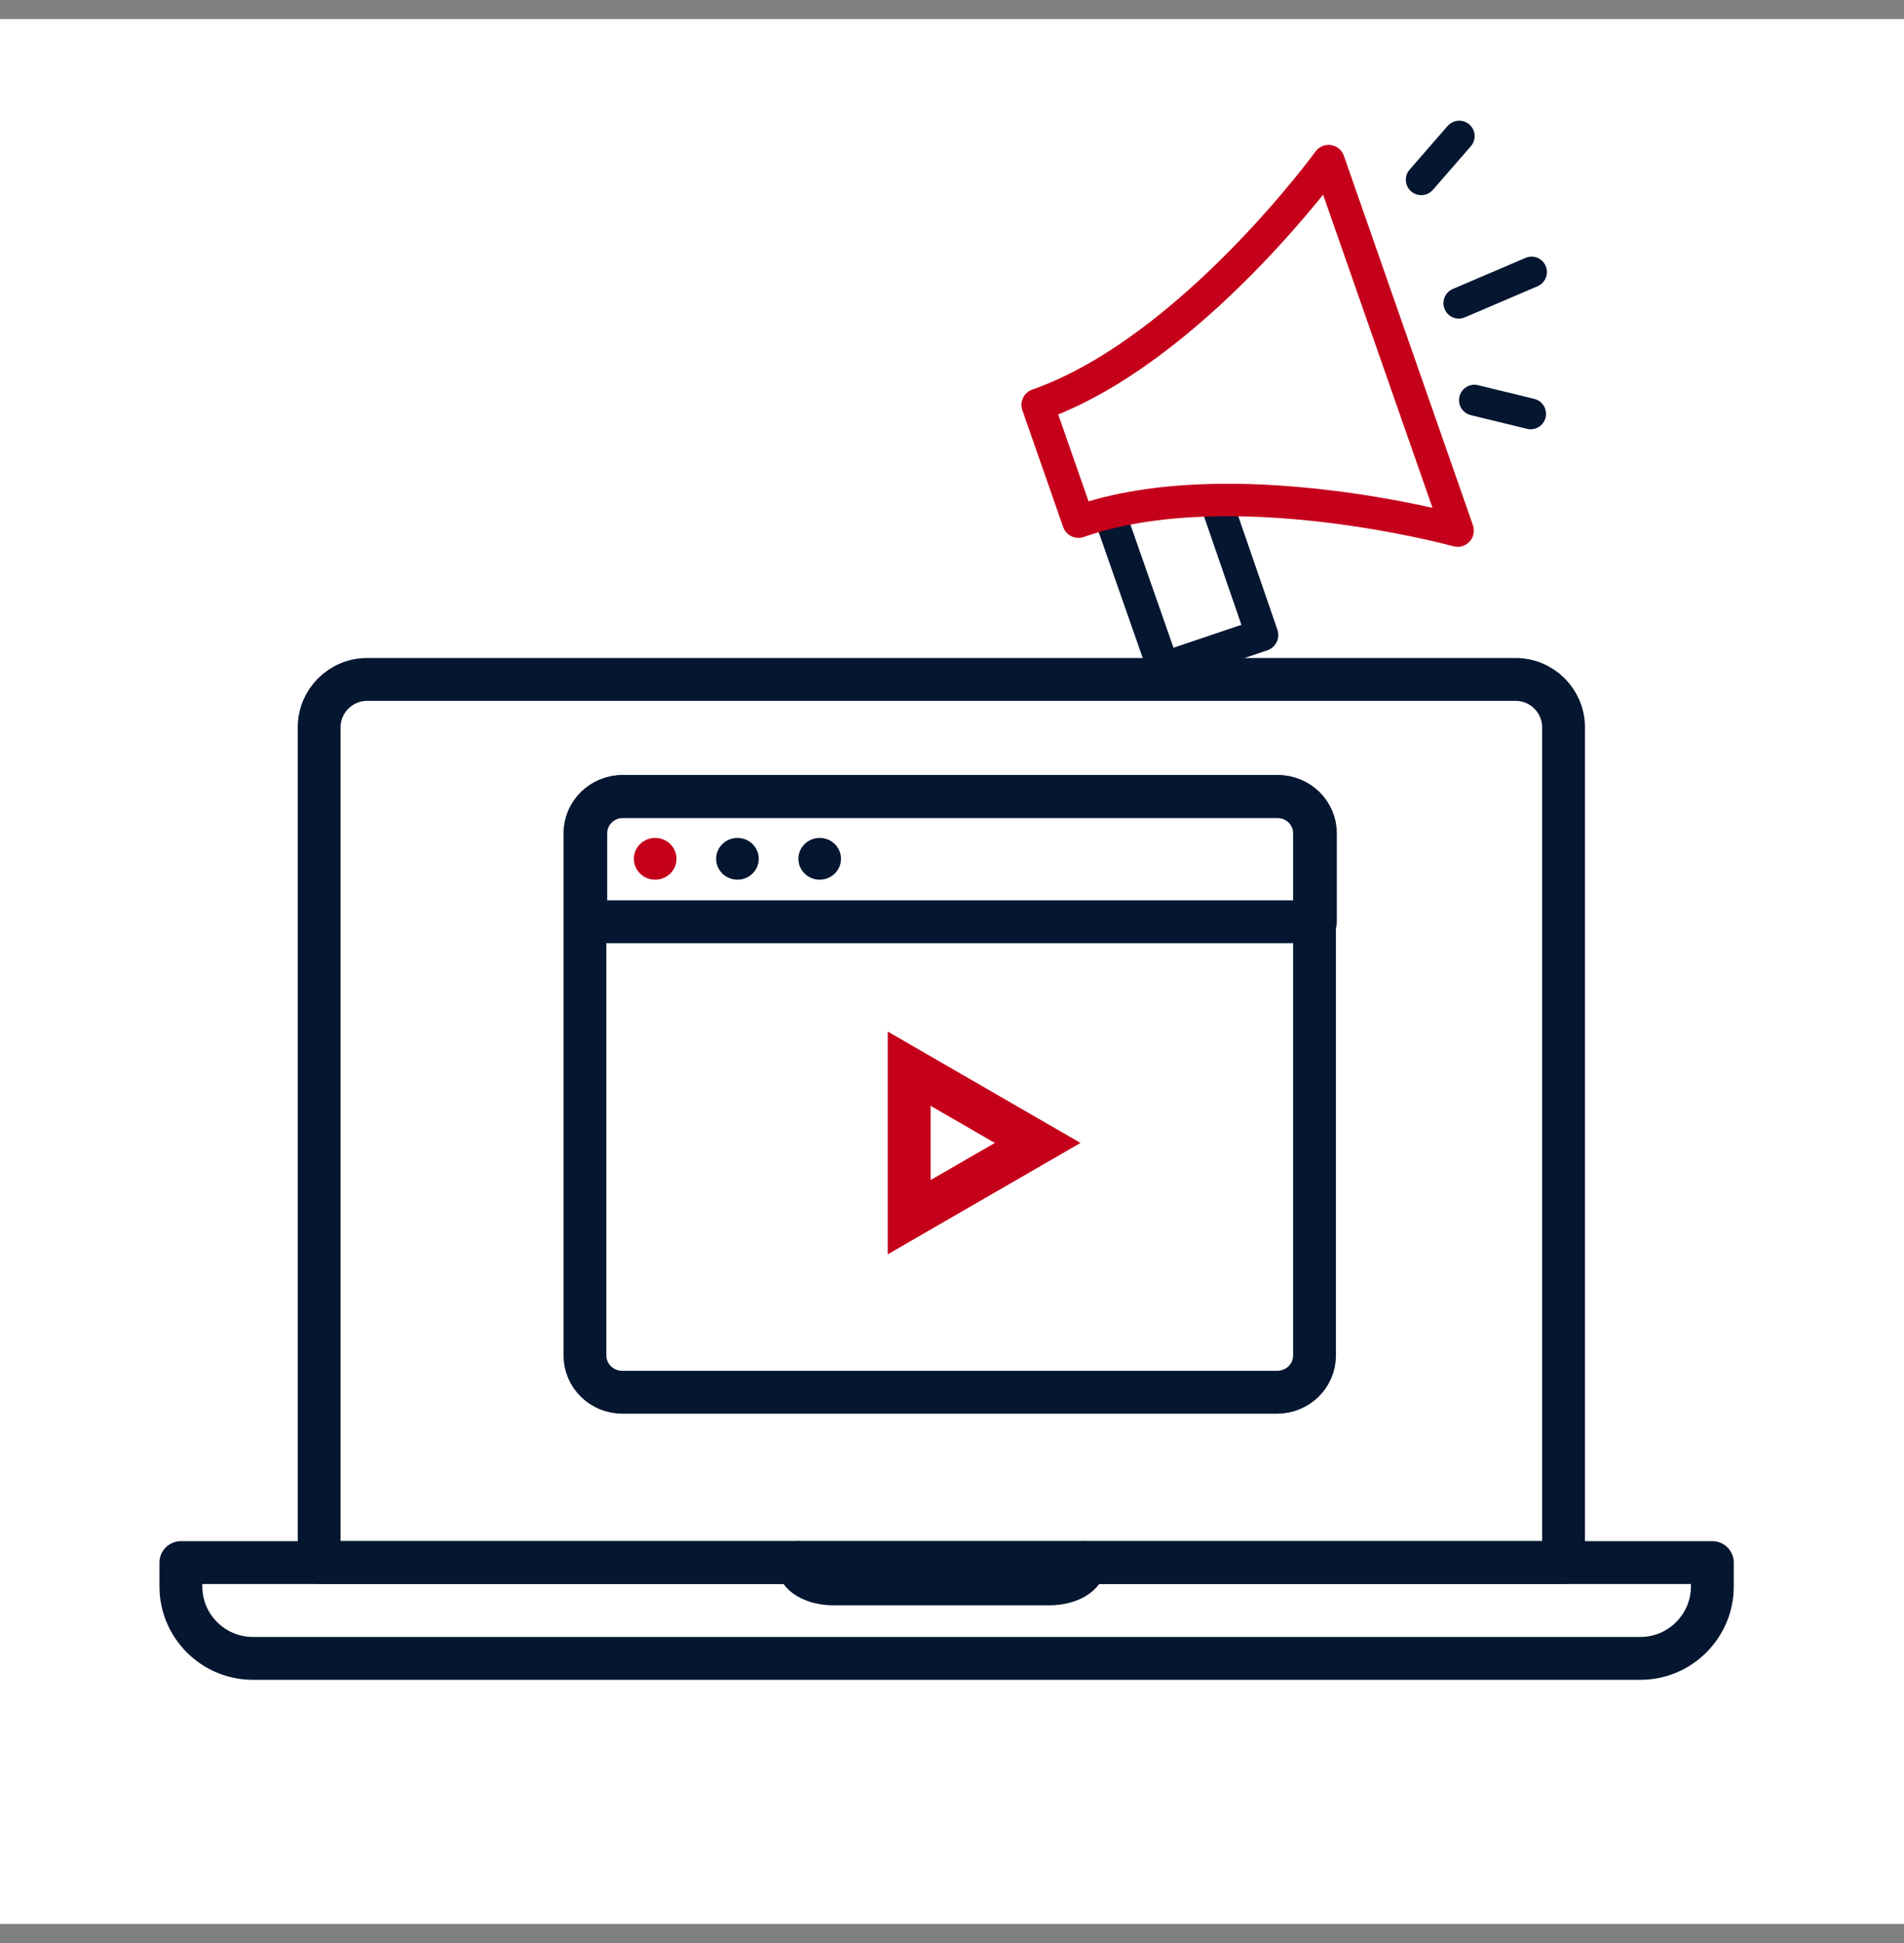 <?xml version="1.0" encoding="UTF-8"?> <svg xmlns="http://www.w3.org/2000/svg" width="50" height="51" viewBox="0 0 50 51" fill="none"><rect x="0" y="0" width="50" height="51" fill="#808080" stroke="none"/><rect width="50" height="50" transform="translate(0 0.5)" fill="white"></rect><g clip-path="url(#clip0_988_90662)"><g clip-path="url(#clip1_988_90662)"><path fill-rule="evenodd" clip-rule="evenodd" d="M44.967 41.015V41.643C44.967 42.68 44.119 43.529 43.082 43.529H6.635C5.598 43.528 4.75 42.68 4.75 41.643V41.015H44.967Z" stroke="#041630" stroke-width="1.125" stroke-linecap="round" stroke-linejoin="round"></path><path d="M28.491 41.015C28.491 41.331 28.082 41.574 27.548 41.574H21.893C21.359 41.574 20.95 41.331 20.95 41.015" stroke="#041630" stroke-width="1.125" stroke-linecap="round" stroke-linejoin="round"></path><path fill-rule="evenodd" clip-rule="evenodd" d="M9.639 17.834H39.802C40.493 17.834 41.059 18.398 41.059 19.087V41.015H8.382V19.087C8.382 18.398 8.947 17.834 9.639 17.834Z" stroke="#041630" stroke-width="1.125" stroke-linecap="round" stroke-linejoin="round"></path><path fill-rule="evenodd" clip-rule="evenodd" d="M33.536 36.544H16.344C15.801 36.544 15.361 36.113 15.361 35.58V21.87C15.361 21.338 15.801 20.906 16.344 20.906H33.536C34.08 20.906 34.52 21.338 34.52 21.87V35.58C34.52 36.113 34.08 36.544 33.536 36.544Z" stroke="#041630" stroke-width="1.125" stroke-linecap="round" stroke-linejoin="round"></path><path fill-rule="evenodd" clip-rule="evenodd" d="M34.543 24.194H15.383V21.87C15.383 21.338 15.823 20.906 16.366 20.906H33.559C34.102 20.906 34.543 21.338 34.543 21.87V24.194Z" stroke="#041630" stroke-width="1.125" stroke-linecap="round" stroke-linejoin="round"></path><path d="M17.766 22.542C17.766 22.845 17.515 23.09 17.206 23.09C16.897 23.09 16.646 22.845 16.646 22.542C16.646 22.239 16.897 21.994 17.206 21.994C17.515 21.994 17.766 22.239 17.766 22.542Z" fill="#C5001A"></path><path d="M19.925 22.542C19.925 22.845 19.675 23.09 19.366 23.09C19.057 23.09 18.806 22.845 18.806 22.542C18.806 22.239 19.057 21.994 19.366 21.994C19.675 21.994 19.925 22.239 19.925 22.542Z" fill="#041630"></path><path d="M22.085 22.542C22.085 22.845 21.834 23.09 21.525 23.09C21.216 23.09 20.966 22.845 20.966 22.542C20.966 22.239 21.216 21.994 21.525 21.994C21.834 21.994 22.085 22.239 22.085 22.542Z" fill="#041630"></path><path d="M31.935 13.166L33.142 16.667L30.554 17.54L29.148 13.524" stroke="#041630" stroke-width="0.852" stroke-linecap="round" stroke-linejoin="round"></path><path fill-rule="evenodd" clip-rule="evenodd" d="M38.278 13.927C38.278 13.927 32.333 12.288 28.321 13.692L27.25 10.627C31.262 9.222 34.889 4.23 34.889 4.23L38.278 13.927Z" stroke="#C5001A" stroke-width="0.852" stroke-linecap="round" stroke-linejoin="round"></path><path d="M37.938 8.116C37.851 7.91 37.947 7.672 38.153 7.584L40.062 6.769C40.266 6.681 40.502 6.776 40.59 6.981C40.59 6.981 40.59 6.982 40.591 6.983C40.678 7.189 40.581 7.427 40.376 7.514L38.467 8.33C38.263 8.417 38.026 8.323 37.939 8.118C37.939 8.118 37.938 8.117 37.938 8.116Z" fill="#041630"></path><path d="M40.1 11.256L38.625 10.897C38.407 10.844 38.274 10.626 38.326 10.408C38.378 10.191 38.596 10.058 38.812 10.11C38.813 10.11 38.813 10.11 38.813 10.11L40.289 10.469C40.507 10.522 40.64 10.741 40.588 10.959C40.536 11.175 40.318 11.309 40.102 11.257C40.101 11.257 40.101 11.257 40.1 11.256Z" fill="#041630"></path><path d="M38.626 3.837L37.629 4.983C37.483 5.151 37.227 5.17 37.057 5.023C36.889 4.878 36.87 4.623 37.016 4.454C37.016 4.454 37.017 4.454 37.017 4.453L38.014 3.308C38.161 3.139 38.416 3.121 38.586 3.267C38.754 3.413 38.773 3.667 38.627 3.836C38.627 3.836 38.627 3.837 38.626 3.837Z" fill="#041630"></path><path d="M23.875 28.051L27.25 30L23.875 31.949L23.875 28.051Z" stroke="#C5001A" stroke-width="1.125"></path></g></g><defs><clipPath id="clip0_988_90662"><rect width="45" height="45" fill="white" transform="translate(2.5 3)"></rect></clipPath><clipPath id="clip1_988_90662"><rect width="45" height="45" fill="white" transform="translate(2.5 3)"></rect></clipPath></defs></svg> 